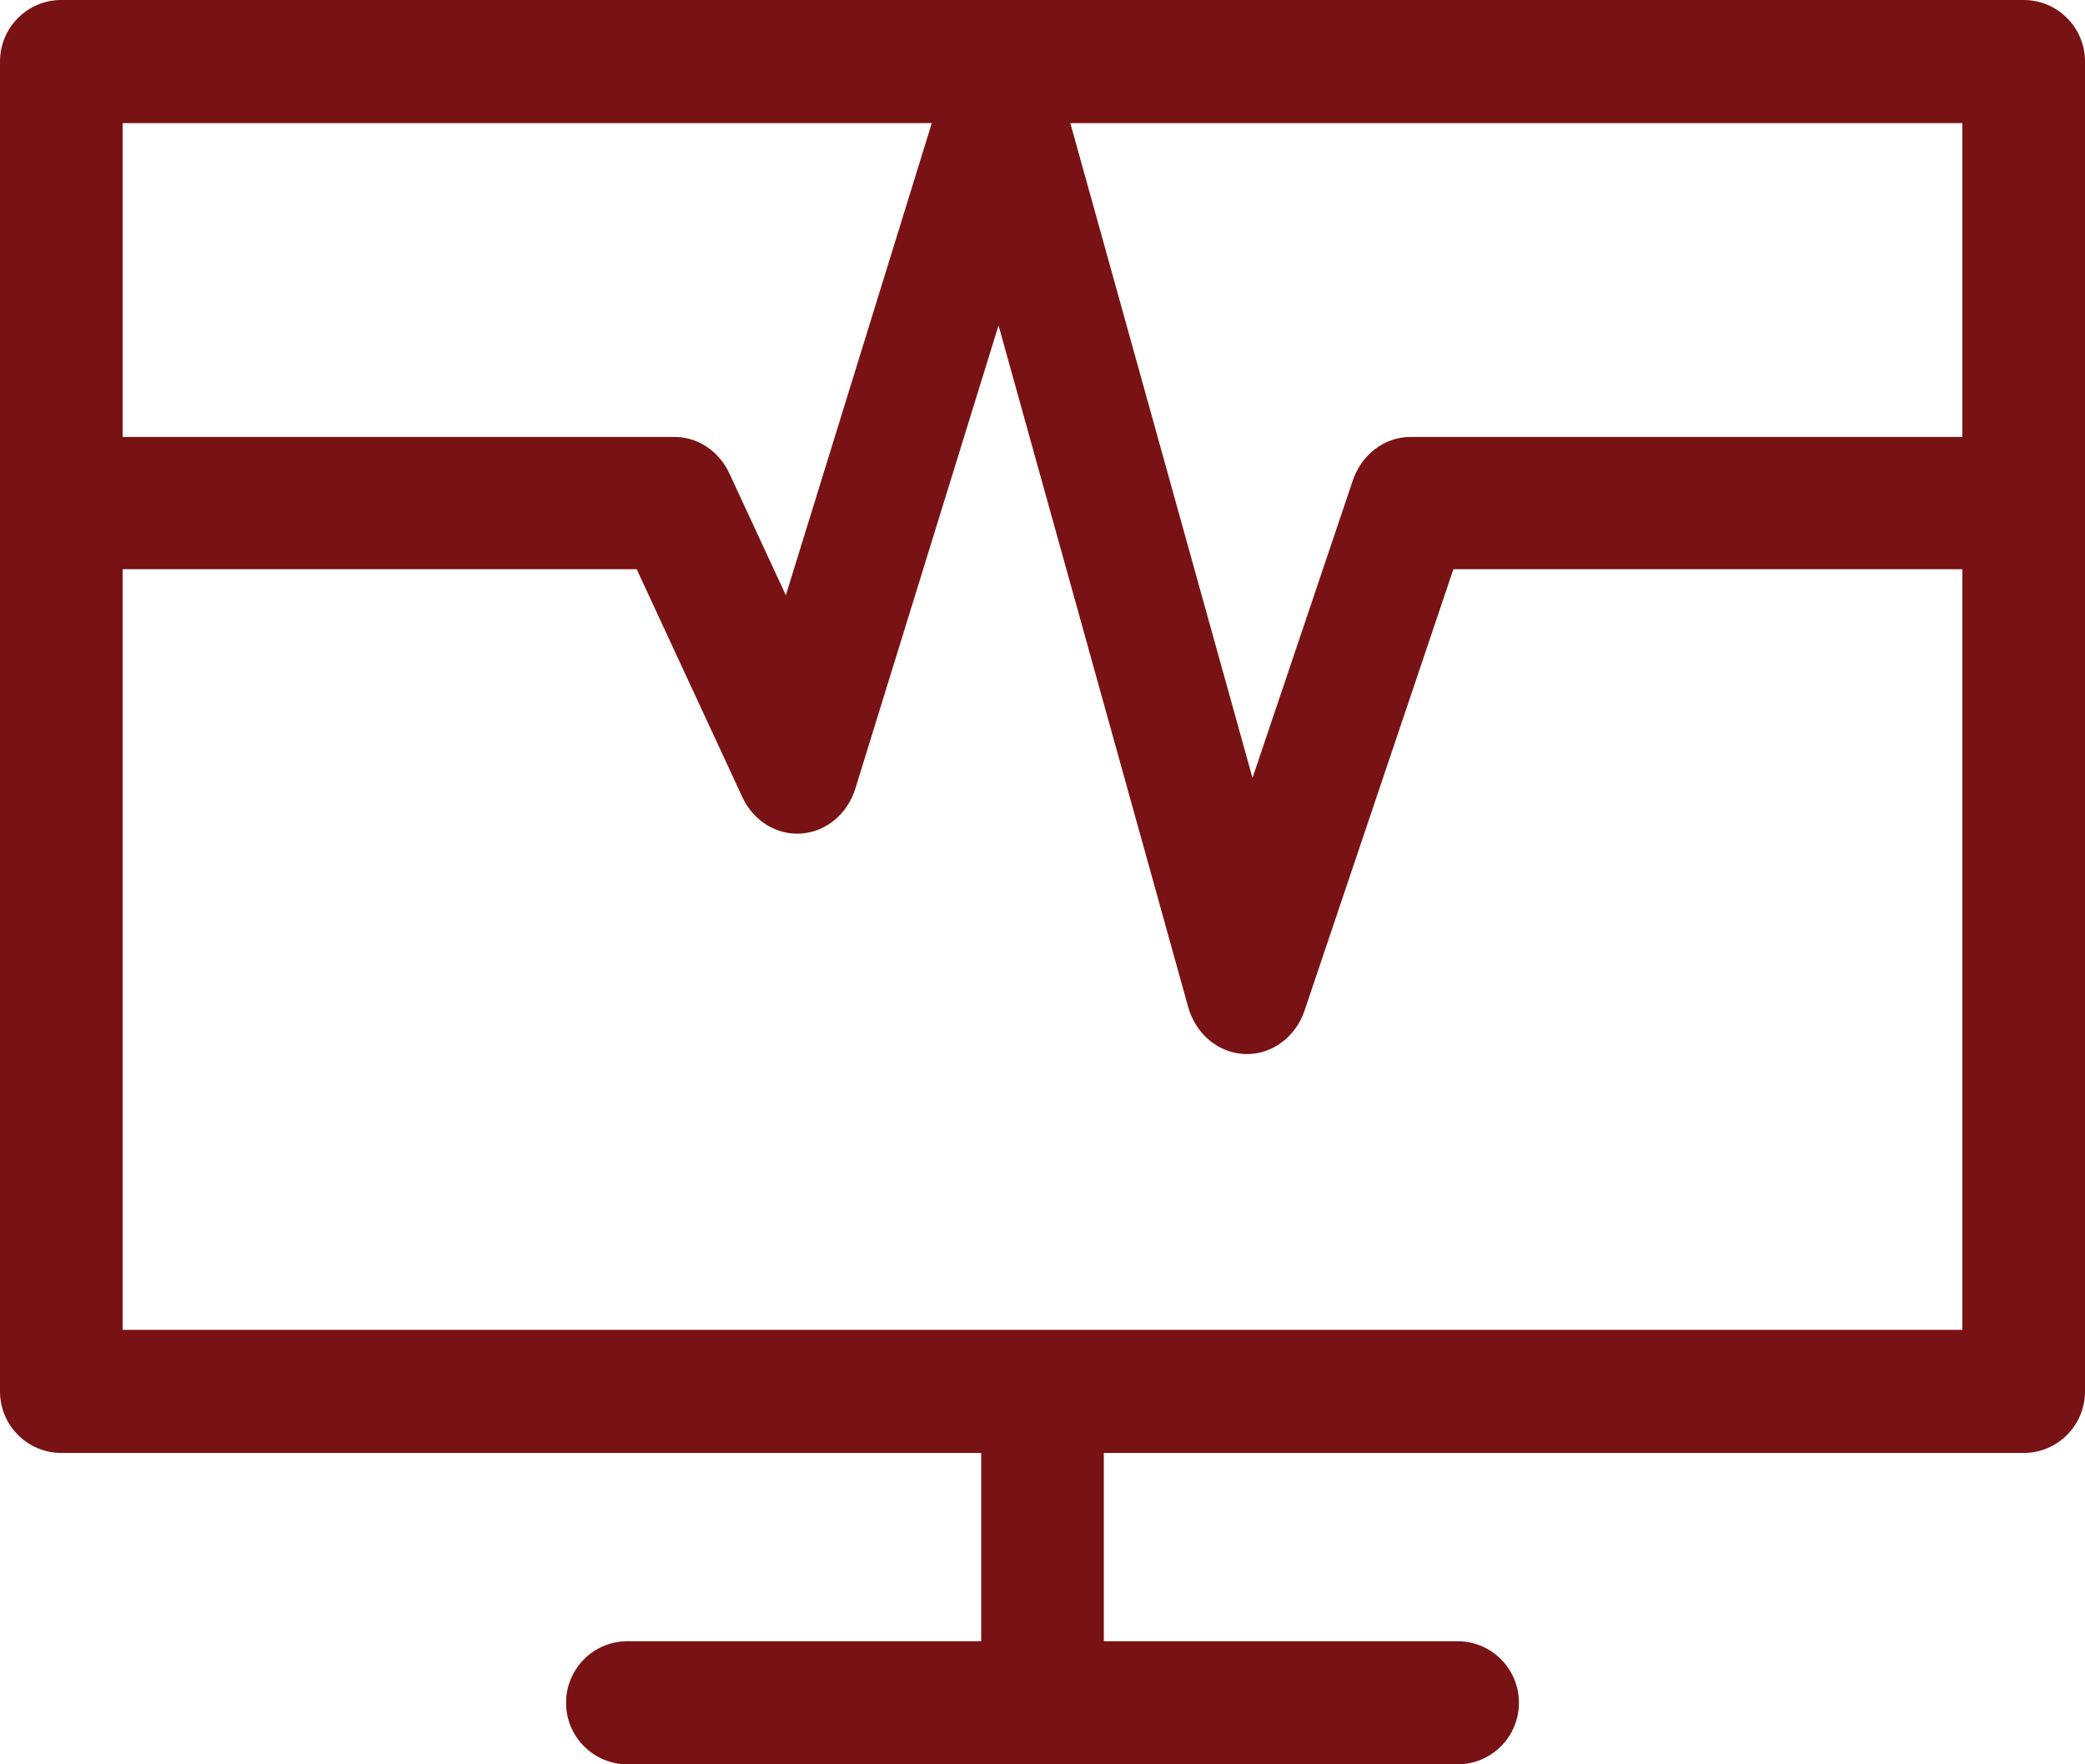 <svg width="104" height="88" viewBox="0 0 104 88" fill="none" xmlns="http://www.w3.org/2000/svg">
<path fill-rule="evenodd" clip-rule="evenodd" d="M0 3.07C0 1.374 1.369 0 3.059 0H100.941C102.631 0 104 1.374 104 3.07V69.399C104 71.095 102.631 72.469 100.941 72.469H55.059V81.861H72.706C74.395 81.861 75.765 83.235 75.765 84.93C75.765 86.626 74.395 88 72.706 88H31.294C29.605 88 28.235 86.626 28.235 84.93C28.235 83.235 29.605 81.861 31.294 81.861H48.941V72.469H3.059C1.369 72.469 0 71.095 0 69.399V3.07ZM6.118 6.14V66.33H97.882V6.14H6.118Z" fill="#791214"/>
<path fill-rule="evenodd" clip-rule="evenodd" d="M50.007 2.006C51.341 2.028 52.507 2.979 52.891 4.356L62.475 38.801L67.478 23.965C67.918 22.662 69.067 21.794 70.353 21.794H100.941C102.631 21.794 104 23.27 104 25.092C104 26.913 102.631 28.39 100.941 28.39H72.495L65.071 50.405C64.62 51.74 63.426 52.615 62.108 52.574C60.791 52.533 59.645 51.587 59.266 50.225L49.807 16.23L42.667 39.327C42.275 40.593 41.216 41.479 39.981 41.574C38.748 41.668 37.582 40.952 37.029 39.759L31.757 28.39H3.059C1.369 28.39 0 26.913 0 25.092C0 23.27 1.369 21.794 3.059 21.794H33.647C34.806 21.794 35.865 22.5 36.383 23.617L39.198 29.688L47.059 4.261C47.481 2.897 48.674 1.984 50.007 2.006Z" fill="#791214"/>
</svg>
